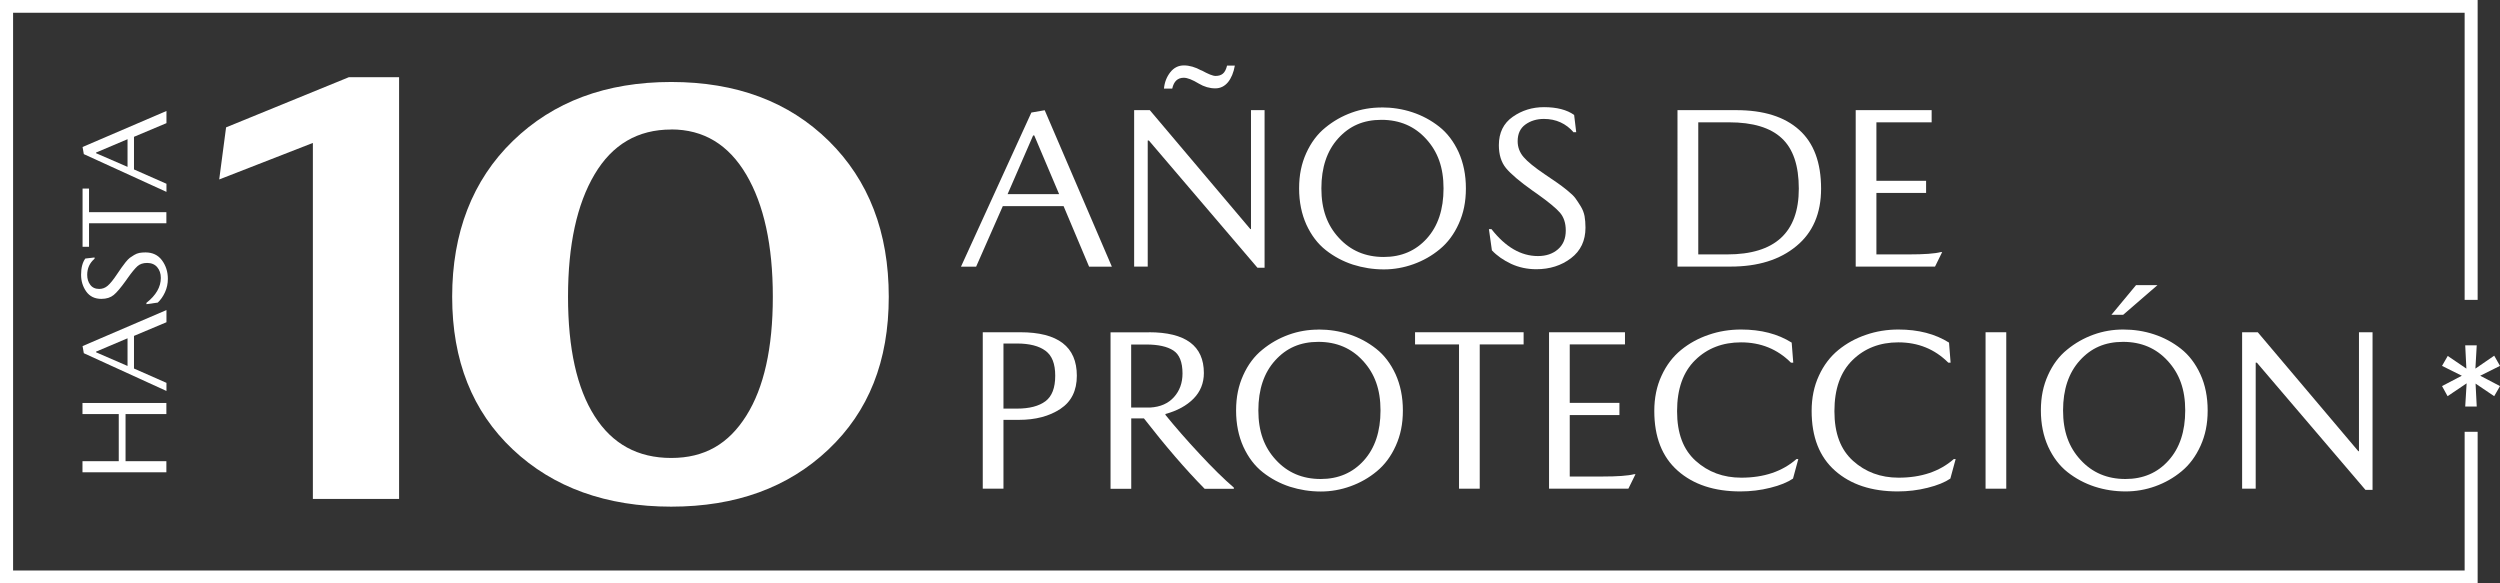 <?xml version="1.0" encoding="UTF-8"?><svg id="Capa_2" xmlns="http://www.w3.org/2000/svg" width="301.88" height="70.43" xmlns:xlink="http://www.w3.org/1999/xlink" viewBox="0 0 301.88 70.43"><rect x="0" y="0" width="301.88" height="70.43" fill="#333333" stroke="none"/><defs><clipPath id="clippath"><rect y="0" width="301.88" height="70.43" fill="none"/></clipPath><clipPath id="clippath-1"><rect y="0" width="301.88" height="70.43" fill="none"/></clipPath></defs><g id="TEXTOS"><g id="_x31_0_años"><g clip-path="url(#clippath)"><polygon points="9.96 55.69 14.34 55.69 14.34 50 9.96 50 9.96 48.66 20.09 48.66 20.09 50 15.16 50 15.16 55.69 20.09 55.69 20.09 57.03 9.96 57.03 9.96 55.69" fill="#fff"/><path d="M16.18,40.57v3.93l3.92,1.73v.98l-9.98-4.56-.15-.86,10.13-4.35v1.47l-3.92,1.65ZM15.4,44.19v-3.34l-3.8,1.61v.08l3.8,1.65Z" fill="#fff"/><g clip-path="url(#clippath-1)"><path d="M11.41,31.25c-.59.51-.88,1.15-.88,1.94,0,.47.12.87.37,1.2.24.33.6.5,1.08.5.39,0,.73-.13,1.03-.39.3-.26.67-.71,1.1-1.36.26-.38.45-.65.57-.83.12-.17.28-.39.48-.64.2-.25.38-.43.52-.54.14-.1.32-.22.52-.34.2-.12.42-.21.63-.25.22-.04.47-.06.74-.06.84,0,1.51.31,1.98.94s.72,1.38.72,2.25c0,.59-.12,1.13-.35,1.63-.23.5-.52.91-.87,1.24l-1.37.19v-.16c1.16-.91,1.74-1.92,1.74-3.01,0-.53-.15-.96-.44-1.3-.29-.34-.7-.51-1.21-.51-.49,0-.88.13-1.17.39-.29.26-.69.74-1.2,1.46-.09.13-.16.23-.21.3-.6.83-1.08,1.41-1.46,1.72-.38.31-.87.47-1.49.47-.8,0-1.41-.3-1.83-.89-.42-.6-.62-1.27-.62-2.03,0-.83.17-1.48.51-1.95l1.12-.13v.15Z" fill="#fff"/><polygon points="10.75 29.8 9.97 29.8 9.97 22.77 10.75 22.77 10.75 25.62 20.09 25.62 20.09 26.96 10.75 26.96 10.75 29.8" fill="#fff"/><path d="M16.18,16.53v3.93l3.92,1.73v.98l-9.98-4.56-.15-.86,10.13-4.35v1.47l-3.92,1.65ZM15.4,20.15v-3.34l-3.8,1.61v.08l3.8,1.65Z" fill="#fff"/><path d="M128.42,24.89h-7.33l-3.22,7.31h-1.83l8.5-18.61,1.61-.28,8.11,18.89h-2.75l-3.08-7.31ZM121.67,23.44h6.22l-3-7.08h-.14l-3.08,7.08Z" fill="#fff"/><path d="M151.06,27.66v-14.36h1.64v19.03h-.86l-13.11-15.36h-.14v15.22h-1.64V13.3h1.89l12.14,14.36h.08ZM145.09,8.5c.8.44,1.36.67,1.69.67.37,0,.67-.09.89-.28.22-.18.39-.51.5-.97h.94c-.15.85-.43,1.52-.83,2.01-.41.49-.92.74-1.53.74-.68,0-1.35-.19-2-.58-.76-.46-1.36-.7-1.81-.7-.74,0-1.2.44-1.39,1.31h-1c.07-.76.33-1.42.76-1.97.44-.56.99-.83,1.65-.83s1.37.2,2.11.61" fill="#fff"/><path d="M166.81,12.97c1.3,0,2.54.19,3.72.58,1.19.39,2.27.97,3.25,1.74.98.77,1.76,1.8,2.35,3.08.58,1.29.88,2.74.88,4.38s-.29,3-.86,4.26c-.57,1.27-1.34,2.3-2.29,3.08-.95.79-2.01,1.39-3.18,1.81-1.17.42-2.36.63-3.58.63-1.3,0-2.54-.2-3.74-.58-1.19-.39-2.28-.97-3.26-1.74-.98-.77-1.76-1.8-2.35-3.08-.58-1.29-.88-2.74-.88-4.38s.29-3,.86-4.26,1.34-2.3,2.31-3.08c.96-.79,2.02-1.39,3.18-1.81,1.16-.42,2.36-.62,3.6-.62M167.09,31.03c2.13,0,3.87-.75,5.21-2.24,1.34-1.49,2.01-3.5,2.01-6.04s-.7-4.44-2.1-5.97c-1.4-1.54-3.2-2.31-5.4-2.31s-3.87.75-5.22,2.24c-1.35,1.49-2.03,3.5-2.03,6.04s.7,4.44,2.11,5.97c1.41,1.54,3.21,2.31,5.42,2.31" fill="#fff"/><path d="M190.04,16c-.94-1.09-2.15-1.64-3.61-1.64-.87,0-1.62.23-2.24.68-.62.45-.93,1.12-.93,2.01,0,.72.24,1.36.72,1.92s1.32,1.24,2.53,2.06c.7.48,1.22.83,1.54,1.05.32.22.72.52,1.19.9.47.38.81.7,1,.97.19.27.41.59.64.97.23.38.38.77.46,1.18.07.41.11.87.11,1.39,0,1.57-.58,2.8-1.75,3.69-1.17.89-2.57,1.33-4.19,1.33-1.09,0-2.11-.22-3.04-.65-.93-.44-1.71-.98-2.32-1.63l-.36-2.56h.31c1.7,2.17,3.57,3.25,5.61,3.25.98,0,1.79-.27,2.42-.82.63-.55.94-1.3.94-2.26,0-.91-.24-1.63-.72-2.18-.48-.55-1.39-1.29-2.72-2.24-.24-.17-.43-.3-.56-.39-1.56-1.11-2.63-2.02-3.21-2.72-.58-.7-.87-1.63-.87-2.78,0-1.5.56-2.64,1.67-3.42,1.11-.78,2.37-1.17,3.78-1.17,1.55,0,2.77.32,3.64.94l.25,2.08h-.28Z" fill="#fff"/><path d="M209.65,13.3c3.3,0,5.83.79,7.6,2.38,1.77,1.58,2.65,3.95,2.65,7.1,0,2.98-.99,5.3-2.99,6.94-1.99,1.65-4.63,2.47-7.93,2.47h-6.42V13.3h7.08ZM208.57,30.72c5.76,0,8.64-2.65,8.64-7.94,0-2.78-.68-4.81-2.06-6.09-1.37-1.28-3.49-1.92-6.36-1.92h-3.72v15.95h3.5Z" fill="#fff"/><path d="M230.49,30.72c1.85,0,3.14-.09,3.86-.28h.17l-.86,1.75h-9.58V13.3h9.17v1.47h-6.67v7.06h6v1.47h-6v7.42h3.92Z" fill="#fff"/><path d="M123.2,40.12c4.56,0,6.83,1.75,6.83,5.25,0,1.8-.66,3.13-1.99,4.01s-3,1.32-5.01,1.32h-1.86v8.31h-2.5v-18.89h4.53ZM122.81,49.34c1.5,0,2.64-.3,3.43-.89.79-.59,1.18-1.62,1.18-3.08s-.39-2.43-1.17-3.01c-.78-.58-1.93-.88-3.44-.88h-1.64v7.86h1.64Z" fill="#fff"/><path d="M138.73,40.12c4.43,0,6.64,1.64,6.64,4.92,0,1.22-.42,2.26-1.25,3.1-.83.84-1.96,1.46-3.39,1.85v.11c1.2,1.48,2.58,3.06,4.13,4.72,1.55,1.67,2.92,3.02,4.13,4.06v.14h-3.53c-2.28-2.31-4.72-5.15-7.33-8.5h-1.53v8.5h-2.5v-18.89h4.64ZM138.9,49.21c1.22-.07,2.18-.5,2.86-1.26.69-.77,1.03-1.72,1.03-2.85,0-1.37-.37-2.3-1.11-2.78-.74-.48-1.83-.72-3.28-.72h-1.81v7.61h2.31Z" fill="#fff"/><path d="M159.2,39.79c1.3,0,2.54.19,3.72.58,1.19.39,2.27.97,3.25,1.74.98.77,1.76,1.8,2.35,3.08.58,1.29.88,2.74.88,4.38s-.29,3-.86,4.26c-.57,1.27-1.34,2.3-2.29,3.08-.95.79-2.01,1.39-3.18,1.81-1.17.42-2.36.63-3.58.63-1.3,0-2.54-.2-3.74-.58-1.19-.39-2.28-.97-3.26-1.74-.98-.77-1.76-1.8-2.35-3.08-.58-1.29-.88-2.74-.88-4.38s.29-3,.86-4.26c.57-1.27,1.34-2.3,2.31-3.08.96-.79,2.02-1.39,3.18-1.81,1.16-.42,2.36-.62,3.6-.62M159.48,57.84c2.13,0,3.87-.75,5.21-2.24,1.34-1.49,2.01-3.5,2.01-6.04s-.7-4.44-2.1-5.97c-1.4-1.54-3.2-2.31-5.4-2.31s-3.87.75-5.22,2.24c-1.35,1.49-2.03,3.5-2.03,6.04s.7,4.44,2.11,5.97c1.41,1.54,3.21,2.31,5.42,2.31" fill="#fff"/><polygon points="170.87 41.59 170.87 40.12 183.98 40.12 183.98 41.59 178.68 41.59 178.68 59.01 176.18 59.01 176.18 41.59 170.87 41.59" fill="#fff"/><path d="M193.46,57.54c1.85,0,3.14-.09,3.86-.28h.17l-.86,1.75h-9.58v-18.89h9.17v1.47h-6.67v7.06h6v1.47h-6v7.42h3.92Z" fill="#fff"/><path d="M216.26,43.79c-1.63-1.63-3.64-2.45-6.03-2.45-2.22,0-4.07.71-5.53,2.14-1.46,1.43-2.19,3.48-2.19,6.17s.75,4.65,2.25,6c1.5,1.35,3.33,2.03,5.5,2.03,2.74,0,4.96-.75,6.67-2.25h.22l-.64,2.36c-.65.44-1.56.82-2.74,1.11-1.18.3-2.39.44-3.62.44-3.15,0-5.67-.83-7.56-2.5-1.89-1.67-2.83-4.07-2.83-7.22,0-1.57.29-3,.88-4.26.58-1.27,1.37-2.3,2.35-3.1.98-.8,2.09-1.41,3.33-1.83,1.24-.43,2.55-.64,3.92-.64,2.41,0,4.44.53,6.11,1.58l.19,2.42h-.28Z" fill="#fff"/><path d="M235.26,43.79c-1.63-1.63-3.64-2.45-6.03-2.45-2.22,0-4.07.71-5.53,2.14-1.46,1.43-2.19,3.48-2.19,6.17s.75,4.65,2.25,6c1.5,1.35,3.33,2.03,5.5,2.03,2.74,0,4.96-.75,6.67-2.25h.22l-.64,2.36c-.65.44-1.56.82-2.74,1.11-1.18.3-2.39.44-3.62.44-3.15,0-5.67-.83-7.56-2.5-1.89-1.67-2.83-4.07-2.83-7.22,0-1.57.29-3,.88-4.26.58-1.27,1.37-2.3,2.35-3.1.98-.8,2.09-1.41,3.33-1.83,1.24-.43,2.55-.64,3.92-.64,2.41,0,4.44.53,6.11,1.58l.19,2.42h-.28Z" fill="#fff"/><rect x="239.76" y="40.12" width="2.5" height="18.89" fill="#fff"/><path d="M256.38,39.79c1.3,0,2.54.19,3.72.58,1.19.39,2.27.97,3.25,1.74.98.77,1.76,1.8,2.35,3.08s.88,2.75.88,4.38-.29,3-.86,4.26-1.34,2.3-2.29,3.08c-.95.79-2.01,1.39-3.18,1.81-1.17.42-2.36.62-3.58.62-1.3,0-2.54-.19-3.74-.58-1.19-.39-2.28-.97-3.26-1.74-.98-.77-1.76-1.8-2.35-3.08-.58-1.29-.88-2.74-.88-4.38s.29-3,.86-4.26c.57-1.27,1.34-2.3,2.31-3.08.96-.79,2.02-1.39,3.18-1.81s2.36-.62,3.6-.62M256.65,57.84c2.13,0,3.87-.74,5.21-2.24,1.34-1.49,2.01-3.5,2.01-6.04s-.7-4.44-2.1-5.97c-1.4-1.54-3.2-2.31-5.4-2.31s-3.87.75-5.22,2.24c-1.35,1.49-2.03,3.5-2.03,6.04s.7,4.44,2.11,5.97c1.41,1.54,3.21,2.31,5.42,2.31M260.52,34.43l-4.14,3.58h-1.42l2.97-3.58h2.58Z" fill="#fff"/><polygon points="284.85 54.48 284.85 40.12 286.49 40.12 286.49 59.15 285.63 59.15 272.52 43.79 272.38 43.79 272.38 59.01 270.74 59.01 270.74 40.12 272.63 40.12 284.77 54.48 284.85 54.48" fill="#fff"/><polygon points="301.18 42.95 301.88 44.18 299.49 45.37 301.88 46.62 301.18 47.84 298.93 46.32 299.07 49.09 297.68 49.09 297.85 46.29 295.55 47.84 294.88 46.62 297.27 45.37 294.88 44.18 295.57 42.98 297.82 44.51 297.68 41.7 299.07 41.7 298.91 44.51 301.18 42.95" fill="#fff"/><polygon points="299.18 70.43 0 70.43 0 0 299.18 0 299.18 36.21 297.61 36.21 297.61 1.54 1.58 1.54 1.58 68.89 297.61 68.89 297.61 52.14 299.18 52.14 299.18 70.43" fill="#fff"/><polygon points="37.78 60.25 37.78 17.26 26.47 21.67 27.3 15.38 42.13 9.32 48.19 9.32 48.19 60.25 37.78 60.25" fill="#fff"/><path d="M61.93,17.02c4.89-4.75,11.26-7.12,19.12-7.12s14.2,2.37,19.03,7.12c4.82,4.75,7.24,11.02,7.24,18.81s-2.43,13.85-7.29,18.45c-4.86,4.6-11.18,6.9-18.98,6.9s-14.24-2.3-19.12-6.9c-4.89-4.6-7.33-10.75-7.33-18.45s2.44-14.07,7.33-18.81M81.05,15.64c-4.03,0-7.11,1.8-9.25,5.41-2.14,3.61-3.21,8.53-3.21,14.78s1.07,11.06,3.21,14.42c2.14,3.37,5.22,5.05,9.25,5.05s6.92-1.69,9.06-5.09c2.14-3.39,3.21-8.18,3.21-14.38s-1.07-11.12-3.21-14.75c-2.14-3.63-5.16-5.45-9.06-5.45" fill="#fff"/></g></g></g></g></svg>